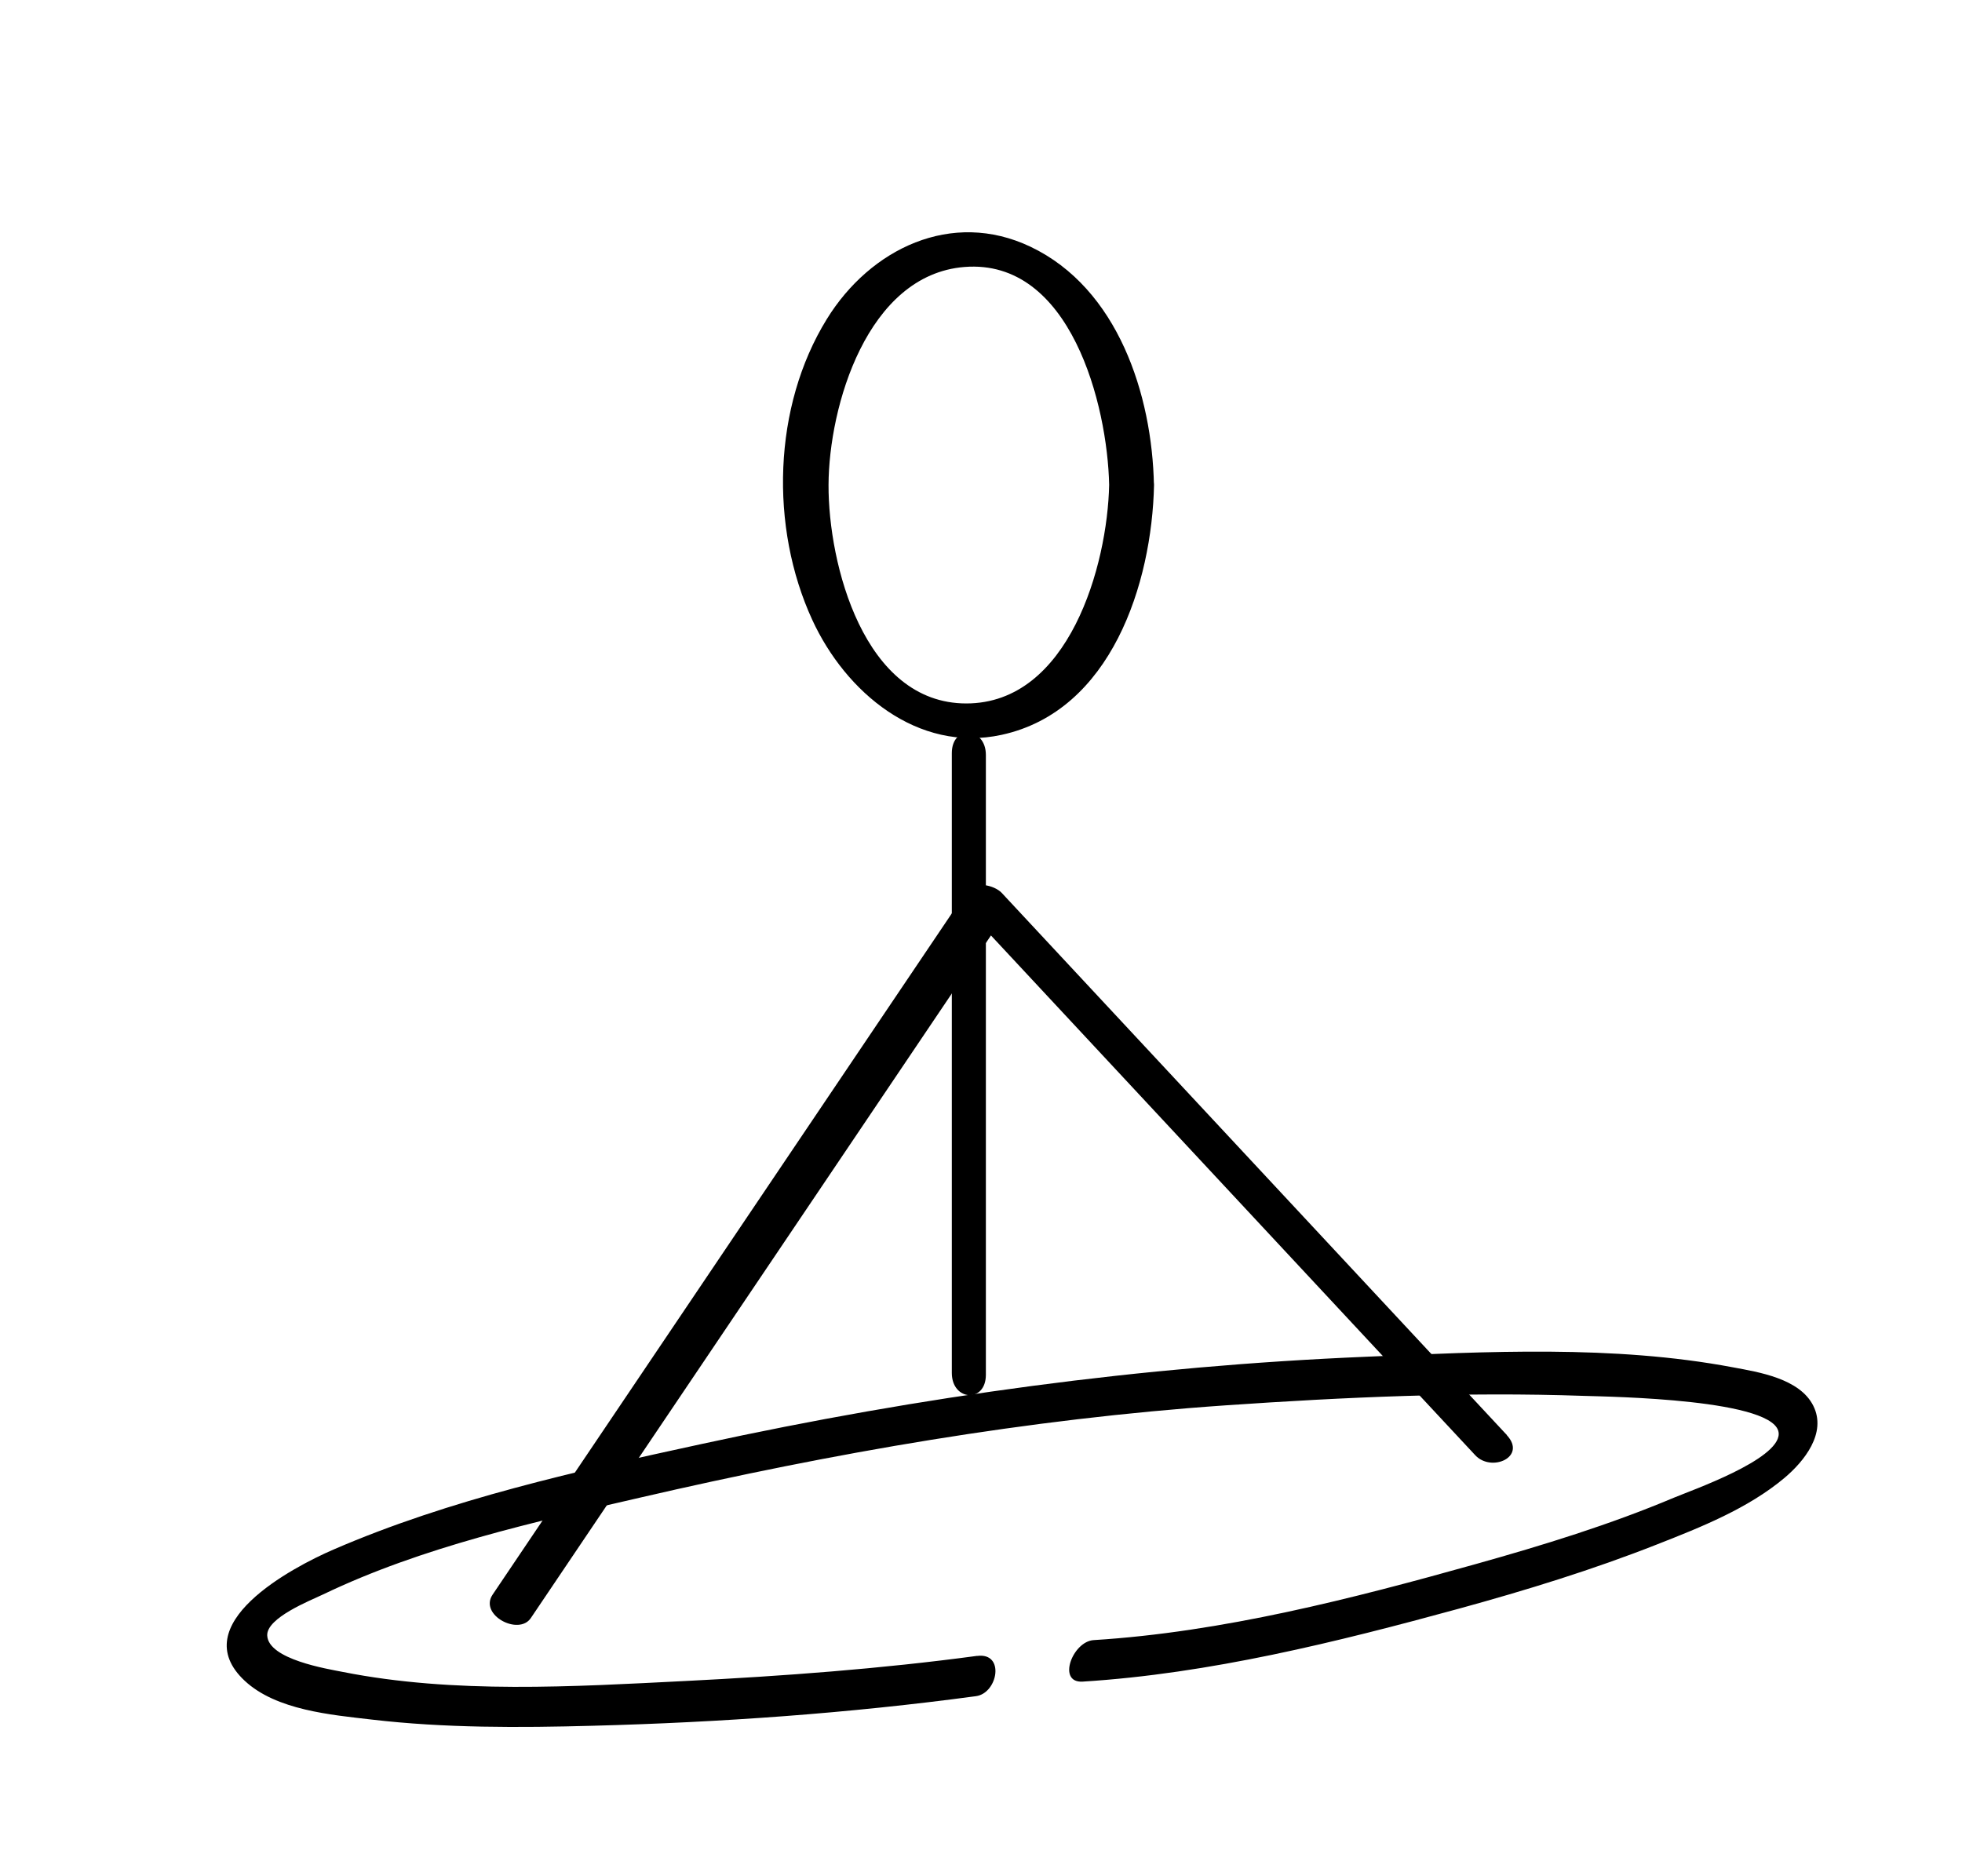 <?xml version="1.0" encoding="UTF-8"?>
<svg id="Ebene_1" data-name="Ebene 1" xmlns="http://www.w3.org/2000/svg" viewBox="0 0 215.49 206.1">
  <path d="m121.82,53.26c-.18,8.85-4.42,24.02-15.69,24.02s-15.16-15.36-15.13-24,4.24-23.09,14.92-23.95c11.68-.94,15.72,15.2,15.9,23.94.05,2.37,4.98,2.71,4.92.01-.2-9.89-3.94-21.6-13.57-26.18-8.65-4.11-17.58.22-22.35,7.94-5.94,9.61-6.29,22.87-1.61,33.05,3.66,7.95,11.56,14.64,20.79,12.64,12.06-2.61,16.52-16.66,16.75-27.45.05-2.35-4.87-2.71-4.92-.01Z"/>
  <path d="m104.54,82.74v68.09c0,3.09,3.74,3.34,3.74.2v-68.09c0-3.09-3.74-3.34-3.74-.2h0Z"/>
  <path d="m165.51,157.66c-18.5-19.86-36.99-39.72-55.49-59.57-.8-.85-3.04-1.37-3.84-.18-15.18,22.53-30.37,45.06-45.55,67.59-2.18,3.23-4.35,6.46-6.53,9.69-1.5,2.23,2.87,4.54,4.2,2.57,15.18-22.53,30.37-45.06,45.55-67.59,2.18-3.23,4.35-6.46,6.53-9.69l-3.84-.18c18.5,19.86,36.99,39.72,55.49,59.57,1.78,1.91,5.69.19,3.47-2.2h0Z"/>
  <path d="m107.33,181.91c-10.6,1.43-21.33,2.22-32.01,2.76-12.34.62-25.44,1.43-37.65-.99-1.73-.34-8.19-1.38-8.32-4-.1-1.95,4.76-3.86,6.14-4.52,10.87-5.22,23.15-7.94,34.84-10.64,21.22-4.91,42.53-8.63,64.27-10.13,13.09-.9,26.27-1.5,39.39-1.04,2.73.09,21.39.34,21.37,4.18-.01,2.85-9.57,6.19-11.5,7-7.04,2.97-14.4,5.23-21.75,7.29-13.6,3.81-27.85,7.48-41.99,8.36-2.33.15-4.05,4.73-1.21,4.56,13.94-.87,27.93-4.35,41.35-8.02,7.36-2.02,14.68-4.27,21.78-7.07,4.79-1.88,9.94-3.93,13.93-7.27,2.18-1.83,4.69-4.94,3.19-7.94s-5.99-3.7-8.84-4.23c-13.1-2.47-27.02-1.72-40.26-1.16-24.74,1.04-48.77,4.32-72.97,9.58-13.62,2.96-27.64,6.05-40.48,11.61-4.5,1.95-16.38,8.21-9.73,14.41,3.46,3.23,9.49,3.74,13.94,4.26,8.04.94,16.21.9,24.29.68,14.04-.37,28.15-1.37,42.08-3.25,2.41-.32,3.22-4.83.13-4.42h0Z"/>
</svg>